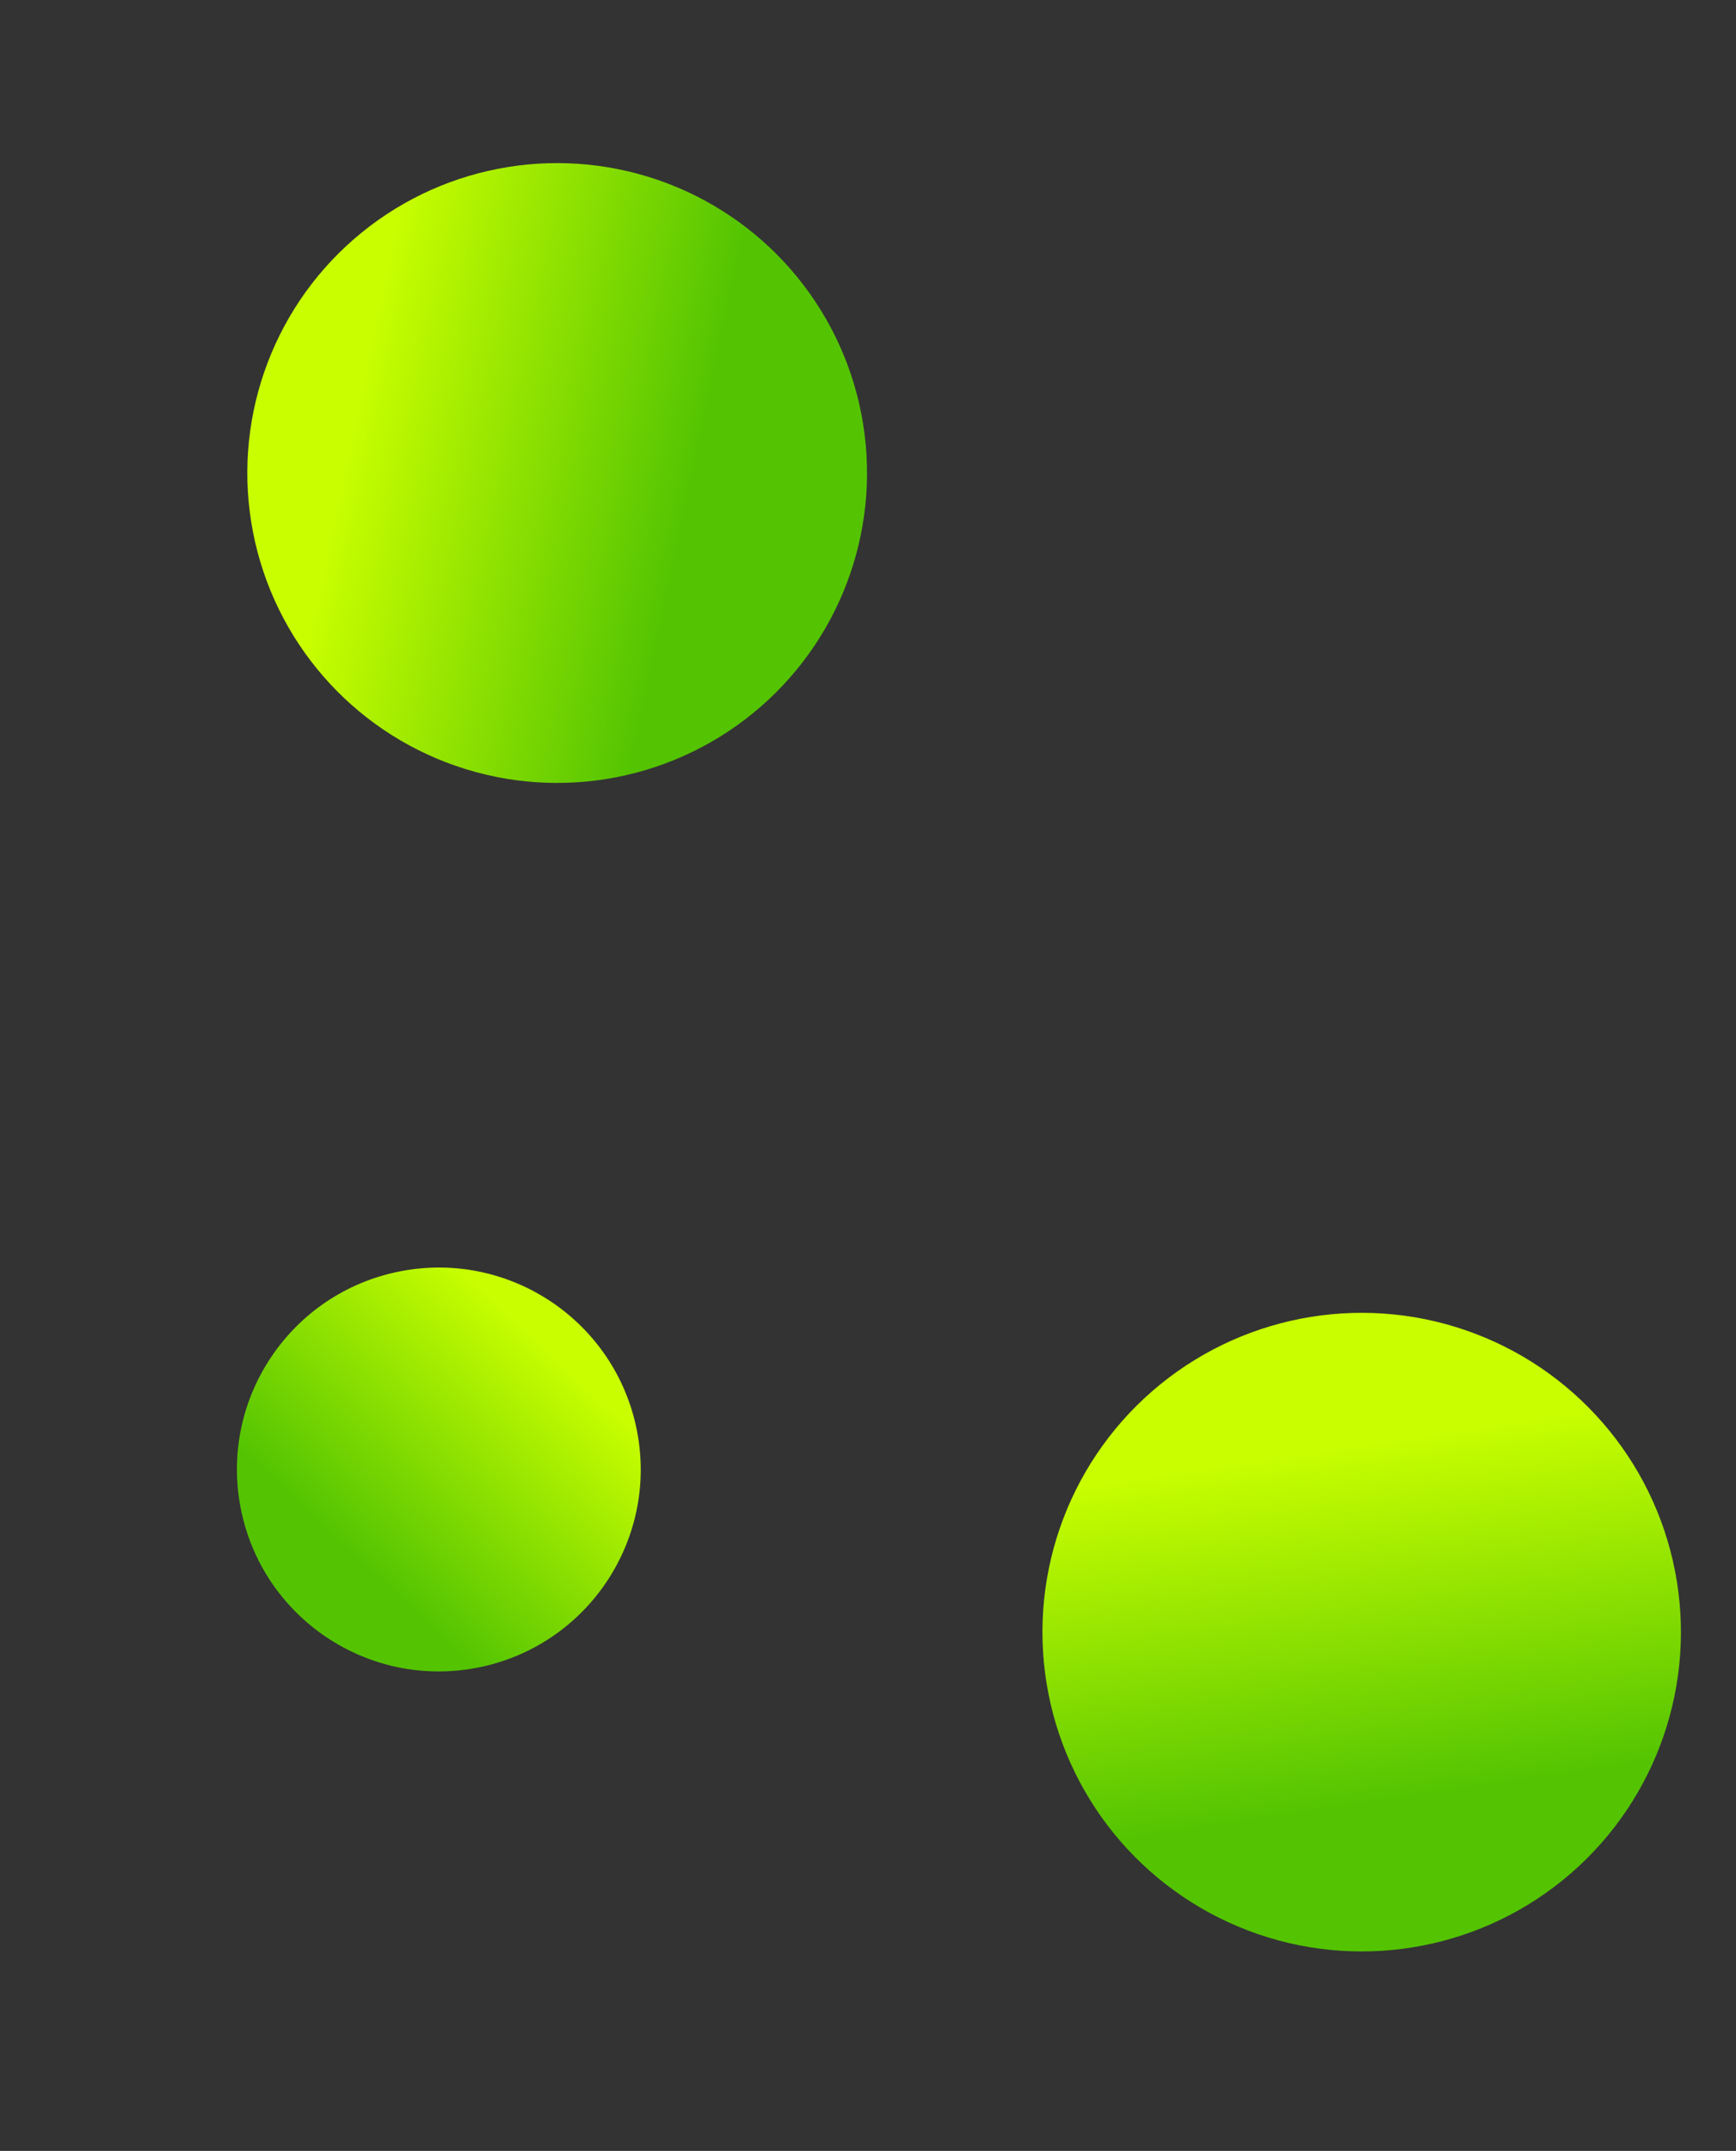 <svg xmlns="http://www.w3.org/2000/svg" xmlns:xlink="http://www.w3.org/1999/xlink" width="184.963" height="229.123" viewBox="0 0 184.963 229.123"><rect x="0" y="0" width="184.963" height="229.123" fill="#333333" stroke="none"/><defs><linearGradient id="linear-gradient" x1="0.854" y1="0.251" x2="0.826" y2="0.808" gradientUnits="objectBoundingBox"><stop offset="0" stop-color="#54c402"></stop><stop offset="1" stop-color="#c8fe00"></stop></linearGradient><linearGradient id="linear-gradient-2" x1="0.761" y1="0.35" x2="0.189" y2="0.759" xlink:href="#linear-gradient"></linearGradient><linearGradient id="linear-gradient-3" x1="0.215" y1="0.624" x2="0.723" y2="0.839" xlink:href="#linear-gradient"></linearGradient></defs><g id="Component_47_3" data-name="Component 47 &#x2013; 3" transform="matrix(-0.982, 0.191, -0.191, -0.982, 184.963, 200.755)"><g id="Component_42_1" data-name="Component 42 &#x2013; 1"><circle id="Ellipse_20445" data-name="Ellipse 20445" cx="34" cy="34" r="34" fill="url(#linear-gradient)"></circle></g><g id="Component_44_1" data-name="Component 44 &#x2013; 1" transform="translate(105.671 48.265)"><circle id="Ellipse_20446" data-name="Ellipse 20446" cx="21.5" cy="21.5" r="21.5" fill="url(#linear-gradient-2)"></circle></g><g id="Component_46_1" data-name="Component 46 &#x2013; 1" transform="translate(61.542 138.512)"><circle id="Ellipse_20449" data-name="Ellipse 20449" cx="33" cy="33" r="33" fill="url(#linear-gradient-3)"></circle></g></g></svg>